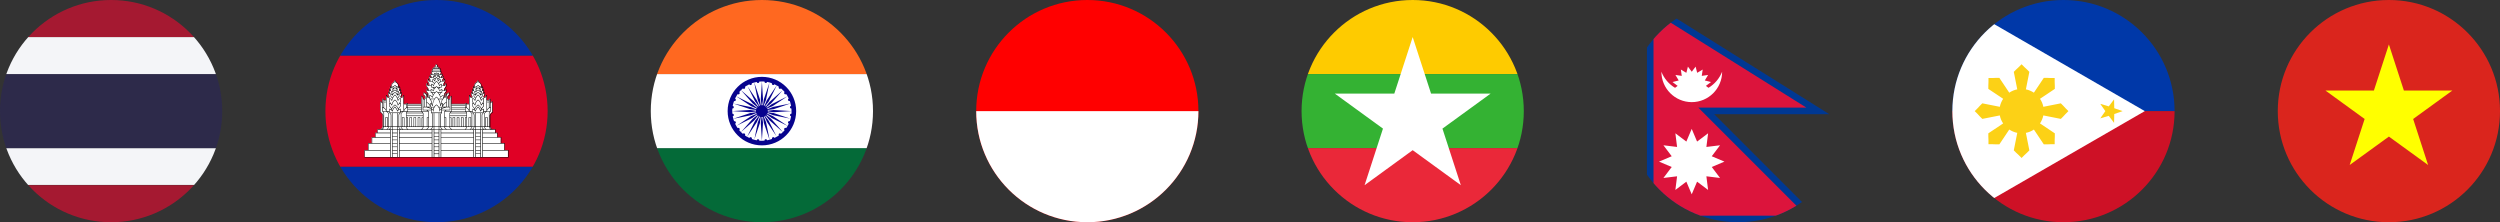 <?xml version="1.0" encoding="UTF-8"?>
<svg id="Calque_1" data-name="Calque 1" xmlns="http://www.w3.org/2000/svg" xmlns:xlink="http://www.w3.org/1999/xlink" viewBox="0 0 540 48">
  <rect x="0" y="0" width="540" height="48" fill="#333333" stroke="none"/>
  <defs>
    <style>
      .cls-1 {
        fill: #0038a8;
      }

      .cls-2 {
        clip-path: url(#clippath-6);
      }

      .cls-3 {
        clip-path: url(#clippath-7);
      }

      .cls-4 {
        fill: #da251d;
      }

      .cls-5 {
        fill: #ea2839;
      }

      .cls-6 {
        clip-path: url(#clippath-4);
      }

      .cls-7 {
        fill: #032ea1;
      }

      .cls-8 {
        fill: #003893;
      }

      .cls-9 {
        fill: #fff;
      }

      .cls-10 {
        fill: none;
      }

      .cls-11 {
        fill: #ff6820;
      }

      .cls-12 {
        fill: #046a38;
      }

      .cls-13 {
        fill: red;
      }

      .cls-14 {
        fill: #dc143c;
      }

      .cls-15 {
        clip-path: url(#clippath-1);
      }

      .cls-16 {
        clip-path: url(#clippath-5);
      }

      .cls-17 {
        clip-path: url(#clippath-3);
      }

      .cls-18 {
        fill: #fcd116;
      }

      .cls-19 {
        fill: #2d2a4a;
      }

      .cls-20 {
        fill: #ce1126;
      }

      .cls-21 {
        fill: #a51931;
      }

      .cls-22 {
        clip-path: url(#clippath-2);
      }

      .cls-23 {
        fill: #fecb00;
      }

      .cls-24 {
        fill: #e00025;
      }

      .cls-25 {
        clip-path: url(#clippath);
      }

      .cls-26 {
        fill: #f4f5f8;
      }

      .cls-27 {
        fill: #07038d;
      }

      .cls-28 {
        fill: #34b233;
      }

      .cls-29 {
        fill: #ff0;
      }
    </style>
    <clipPath id="clippath">
      <circle class="cls-10" cx="516" cy="24" r="24"/>
    </clipPath>
    <clipPath id="clippath-1">
      <circle class="cls-10" cx="445.71" cy="24" r="24"/>
    </clipPath>
    <clipPath id="clippath-2">
      <circle class="cls-10" cx="375.43" cy="24" r="24"/>
    </clipPath>
    <clipPath id="clippath-3">
      <circle class="cls-10" cx="305.14" cy="24" r="24"/>
    </clipPath>
    <clipPath id="clippath-4">
      <circle class="cls-10" cx="234.86" cy="24" r="24"/>
    </clipPath>
    <clipPath id="clippath-5">
      <circle class="cls-10" cx="164.57" cy="24" r="24"/>
    </clipPath>
    <clipPath id="clippath-6">
      <circle class="cls-10" cx="94.29" cy="24" r="24"/>
    </clipPath>
    <clipPath id="clippath-7">
      <circle class="cls-10" cx="24" cy="24" r="24"/>
    </clipPath>
  </defs>
  <g class="cls-25">
    <g>
      <rect class="cls-4" x="492" width="48" height="48"/>
      <polygon class="cls-29" points="521.24 25.7 529.7 19.56 519.24 19.56 516 9.6 512.76 19.56 502.3 19.56 510.76 25.7 507.53 35.64 516 29.5 524.47 35.64 521.24 25.7"/>
    </g>
  </g>
  <g class="cls-15">
    <g>
      <rect class="cls-1" x="421.71" width="48" height="24"/>
      <rect class="cls-20" x="421.71" y="24" width="48" height="24"/>
      <polygon class="cls-9" points="421.71 0 421.71 48 434.49 40.62 463.28 24 421.71 0"/>
      <path class="cls-18" d="M446.16,23.38l-.52-.56-.5-.5-3.78.75c-.12-.63-.37-1.22-.72-1.73l3.2-2.14v-.71s-.03-.76-.03-.76v-.88h-.88l-.76-.03h-.71s-2.14,3.2-2.14,3.2c-.52-.34-1.1-.59-1.73-.72l.75-3.78-.5-.5-.56-.52-.62-.62-.62.62-.56.52-.5.5.75,3.78c-.63.12-1.22.37-1.73.72l-2.14-3.2h-.71s-.76.03-.76.03h-.88v.88l-.03.76v.71s3.2,2.14,3.2,2.14c-.34.52-.59,1.1-.72,1.73l-3.78-.75-.5.5-.52.56-.62.62.62.62.52.56.5.5,3.78-.75c.12.63.37,1.22.72,1.73l-3.2,2.14v.71s.03.76.03.76v.88h.88l.76.03h.71s2.14-3.2,2.14-3.2c.52.34,1.1.59,1.73.72l-.75,3.78.5.5.56.52.62.62.62-.62.56-.52.5-.5-.75-3.78c.63-.12,1.22-.37,1.73-.72l2.14,3.2h.71s.76-.03.76-.03h.88v-.88l.03-.76v-.71s-3.2-2.14-3.2-2.14c.34-.52.59-1.1.72-1.73l3.78.75.5-.5.52-.56.62-.62-.62-.62Z"/>
      <path id="s" class="cls-18" d="M458.48,24l-1.8.63-.04,1.91-1.15-1.52-1.83.55,1.09-1.57-1.09-1.57,1.83.55,1.15-1.52.04,1.91,1.8.63Z"/>
      <path id="s-2" data-name="s" class="cls-18" d="M424.11,43.84l.36-1.88-1.63-.99,1.89-.24.43-1.86.81,1.73,1.9-.16-1.39,1.31.74,1.76-1.67-.92-1.45,1.25Z"/>
      <path id="s-3" data-name="s" class="cls-18" d="M424.11,4.16l1.45,1.25,1.67-.92-.74,1.76,1.39,1.31-1.9-.16-.81,1.73-.43-1.86-1.89-.24,1.63-.99-.36-1.88Z"/>
    </g>
  </g>
  <g class="cls-22">
    <g>
      <path class="cls-8" d="M393.6,48h-37.86V0l39.38,24.66h-24.86s23.34,23.34,23.34,23.34Z"/>
      <polygon class="cls-14" points="390.17 23.24 357.16 2.57 357.16 13.57 357.16 23.24 357.16 46.58 390.17 46.58 366.83 23.24 390.17 23.24"/>
      <path class="cls-9" d="M365.41,22.06c3.63,0,6.57-2.94,6.57-6.57-.58,1.46-1.62,2.68-2.95,3.48l-.56-.42h0s1.11-.83,1.11-.83l-1.34-.34s0,0,0,0l.71-1.19-1.37.2.2-1.37-1.19.71s0,0,0,0l-.34-1.34-.83,1.11-.83-1.11-.34,1.34s0,0,0,0l-1.19-.71.2,1.37-1.37-.2.71,1.19s0,0,0,0l-1.34.34,1.11.83-.56.42c-1.3-.77-2.36-1.97-2.95-3.48,0,3.63,2.94,6.57,6.57,6.57Z"/>
      <polygon class="cls-9" points="371.53 38.44 369.74 36.07 369.74 36.07 372.48 34.91 369.74 33.75 369.74 33.75 371.53 31.38 368.58 31.74 368.95 28.79 366.57 30.58 366.57 30.58 365.41 27.84 364.25 30.58 364.25 30.58 361.88 28.79 362.25 31.74 359.3 31.38 361.09 33.75 361.09 33.75 358.35 34.91 361.09 36.07 361.09 36.07 359.3 38.44 362.25 38.08 362.25 38.08 361.88 41.03 364.25 39.24 364.25 39.24 365.41 41.97 366.57 39.24 366.57 39.24 368.95 41.03 368.58 38.08 368.58 38.08 371.53 38.44"/>
    </g>
  </g>
  <g class="cls-17">
    <g>
      <rect class="cls-23" x="281.14" width="48" height="16"/>
      <rect class="cls-28" x="281.14" y="16" width="48" height="16"/>
      <rect class="cls-5" x="281.14" y="32" width="48" height="16"/>
      <polygon class="cls-9" points="311.57 27.78 315.54 40 305.14 32.44 294.75 40 298.72 27.78 288.32 20.22 301.17 20.22 305.14 8 309.11 20.22 321.97 20.22 311.57 27.78"/>
    </g>
  </g>
  <g class="cls-6">
    <g>
      <path class="cls-13" d="M210.86,0h48v48h-48V0Z"/>
      <path class="cls-9" d="M210.86,24h48v24h-48v-24Z"/>
    </g>
  </g>
  <g class="cls-16">
    <g>
      <path class="cls-12" d="M140.57,32h48v16h-48v-16Z"/>
      <path class="cls-9" d="M140.57,16h48v16h-48V16Z"/>
      <path class="cls-27" d="M164.57,16.6c-4.09,0-7.4,3.31-7.4,7.4s3.31,7.4,7.4,7.4,7.4-3.31,7.4-7.4-3.31-7.4-7.4-7.4ZM170.64,23.2c.02.15.16.26.31.24.02.18.02.37.02.56l-3.85-.24-1.27.16c0-.06-.01-.12-.02-.17l1.27-.17,3.65-1.23c.05.18.09.36.12.54-.15.02-.26.16-.24.31ZM170.23,21.66c.06.14.22.21.36.15.06.17.12.35.17.53l-3.78.76-1.19.48c-.02-.06-.04-.11-.07-.16l1.18-.5,3.21-2.13c.09.16.18.33.26.49-.14.06-.2.22-.15.36ZM169.43,20.27c.09.12.27.14.39.05.11.15.21.31.3.47l-3.45,1.72-1.02.77s-.07-.1-.11-.14l1.01-.79,2.55-2.89c.13.13.26.27.38.41-.12.1-.14.27-.05.39ZM168.3,19.14c.12.09.29.07.39-.05.14.12.28.25.41.38l-2.89,2.55-.79,1.01s-.09-.07-.14-.11l.78-1.02,1.72-3.45c.16.09.32.19.47.3-.09.12-.07.3.06.39ZM166.91,18.35c.14.06.3,0,.36-.15.17.08.33.16.49.26l-2.13,3.21-.5,1.18c-.05-.03-.11-.05-.16-.07l.48-1.19.76-3.78c.18.05.36.1.53.17-.06.14.01.3.15.36ZM165.37,17.93c.15.02.29-.09.31-.24.18.03.37.07.54.12l-1.23,3.65-.17,1.27c-.06-.01-.11-.02-.17-.02l.16-1.27-.24-3.85c.19,0,.37,0,.56.02-.02.15.09.29.24.31ZM163.77,17.93c.15-.02.26-.16.24-.31.18-.02.37-.02.56-.02l-.24,3.85.16,1.27c-.06,0-.12.01-.17.02l-.17-1.27-1.23-3.65c.18-.05.36-.09.54-.12.02.15.16.26.31.24ZM162.23,18.35c.14-.06.21-.22.15-.36.17-.06.35-.12.53-.17l.76,3.78.48,1.19c-.06.02-.11.04-.16.07l-.5-1.18-2.13-3.21c.16-.09.33-.18.49-.26.06.14.22.2.36.15ZM160.85,19.14c.12-.09.14-.26.06-.39.15-.11.31-.21.47-.3l1.72,3.45.78,1.02s-.1.07-.14.11l-.79-1.01-2.89-2.55c.13-.13.27-.26.41-.38.1.12.27.14.39.05ZM159.72,20.27c.09-.12.07-.29-.05-.39.12-.14.25-.28.38-.41l2.55,2.89,1.01.79s-.07.09-.11.14l-1.02-.77-3.45-1.72c.09-.16.19-.32.3-.47.12.09.3.07.39-.05ZM158.92,21.66c.06-.14,0-.3-.15-.36.08-.17.16-.33.26-.49l3.21,2.13,1.18.5c-.03.05-.05.11-.07.16l-1.19-.48-3.78-.76c.05-.18.1-.36.17-.53.14.06.3-.01.36-.15ZM158.5,23.2c.02-.15-.08-.29-.24-.31.03-.18.07-.37.12-.54l3.65,1.23,1.27.17c-.01.06-.02.11-.02.17l-1.27-.16-3.85.24c0-.19,0-.37.02-.56.15.02.29-.09.31-.24ZM158.5,24.8c-.02-.15-.16-.26-.31-.24-.02-.18-.02-.37-.02-.56l3.85.24,1.27-.16c0,.06.01.12.02.17l-1.27.17-3.65,1.23c-.05-.18-.09-.36-.12-.54.15-.02.26-.16.24-.31ZM158.92,26.34c-.06-.14-.22-.21-.36-.15-.06-.17-.12-.35-.17-.53l3.78-.76,1.19-.48c.02.06.04.11.07.16l-1.18.5-3.21,2.13c-.09-.16-.18-.33-.26-.49.14-.06.2-.22.15-.36ZM159.72,27.73c-.09-.12-.27-.15-.39-.06-.11-.15-.21-.31-.3-.47l3.45-1.72,1.02-.77s.07.09.11.14l-1.01.79-2.55,2.89c-.13-.13-.26-.27-.38-.41.12-.09.14-.27.05-.39ZM160.85,28.86c-.12-.09-.29-.07-.39.05-.14-.12-.28-.25-.41-.38l2.89-2.55.79-1.01s.09.08.14.11l-.78,1.02-1.72,3.45c-.16-.09-.32-.19-.47-.3.09-.12.07-.3-.06-.39ZM162.23,29.65c-.14-.06-.3,0-.36.15-.17-.08-.33-.16-.49-.26l2.13-3.21.5-1.18c.05.03.11.05.16.07l-.48,1.19-.76,3.78c-.18-.05-.36-.1-.53-.17.06-.14-.01-.3-.15-.36ZM163.77,30.07c-.15-.02-.29.09-.31.24-.18-.03-.37-.07-.54-.12l1.23-3.65.17-1.27c.06.01.11.02.17.02l-.16,1.27.24,3.85c-.19,0-.37,0-.56-.02.02-.15-.09-.29-.24-.31ZM165.37,30.07c-.15.02-.26.16-.24.31-.18.02-.37.02-.56.02l.24-3.85-.16-1.27c.06,0,.12-.01.17-.02l.17,1.27,1.23,3.65c-.18.05-.36.09-.54.12-.02-.15-.16-.26-.31-.24ZM166.91,29.65c-.14.06-.21.22-.15.36-.17.06-.35.12-.53.17l-.76-3.78-.48-1.19c.06-.02.11-.04.16-.07l.5,1.18,2.13,3.21c-.16.09-.33.18-.49.26-.06-.14-.22-.21-.36-.15ZM168.3,28.86c-.12.09-.14.26-.06.39-.15.11-.31.21-.47.3l-1.72-3.45-.78-1.02s.1-.07.14-.11l.79,1.01,2.89,2.55c-.13.13-.27.26-.41.38-.1-.12-.27-.14-.39-.05ZM169.43,27.73c-.09.12-.07.29.05.39-.12.14-.24.28-.38.41l-2.55-2.89-1.01-.79s.07-.09.11-.14l1.02.77,3.45,1.72c-.09.16-.19.32-.3.47-.12-.09-.3-.07-.39.06ZM170.23,26.34c-.06.14,0,.3.15.36-.08.17-.16.33-.26.49l-3.21-2.13-1.18-.5c.03-.05.05-.11.07-.16l1.19.48,3.78.76c-.05.18-.1.36-.17.53-.14-.06-.3.01-.36.15ZM170.64,24.8c-.02.15.08.29.24.31-.03.18-.07.37-.12.54l-3.65-1.23-1.27-.17c.01-.06.02-.11.02-.17l1.27.16,3.85-.24c0,.19,0,.37-.02.56-.15-.02-.29.09-.31.24Z"/>
      <path class="cls-11" d="M140.57,0h48v16h-48V0Z"/>
    </g>
  </g>
  <g class="cls-2">
    <g>
      <path class="cls-7" d="M56.79,36h75v12H56.79v-12Z"/>
      <path class="cls-24" d="M56.79,12h75v24H56.79V12Z"/>
      <g>
        <path class="cls-9" d="M97.16,21.37v-.31s.04-.24.31-.35v1.66s-.01.06-.01.06h3v-.13c.08-.04.18-.04.24,0v.13h.6v-1.9c.15,0,.17.51.51.51.17,0,.16-.21.06-.38-.09-.15-.2-.36-.05-.75.1.3.37.39.32.2-.09-.32-.33-.37-.15-.87.07.41.34.4.27.15-.07-.27-.23-.38-.04-.77.11.44.25.41.25.14,0-.4-.02-.83.5-.99,0,0,.03-.37.22-.37s.22.37.22.37c.52.16.5.59.5.99,0,.27.14.3.25-.14.18.39.03.5-.04.77-.06.25.2.26.27-.15.18.5-.06.55-.15.87-.05.19.22.1.32-.2.15.39.04.6-.05.75-.1.17-.11.38.06.38.34,0,.36-.51.51-.51v1.08h.51v-.23c.11-.06.21-.07.3,0v.93s.01-.03.04-.08c.01-.01.01-.03.02-.04.07-.12.2-.27.39-.27v2.3c-.2.06-.46.34-.54.65v2.45h.01s0,.01.01.02c0,.01,0,.03.02.04h0c.07.21.22.38.37.49.03.03.06.05.09.06h.64v.74h.46v.97h.77v1.28h.77v1.5h.78v1.51h-30.99v-1.51h.77v-1.5h.78v-1.28h.77s0-.97,0-.97h.46v-.74h.64s.06-.03.09-.06c.15-.11.3-.28.37-.48h0s.02-.05.03-.07h.01v-2.45c-.08-.31-.34-.59-.54-.65v-2.3c.19,0,.32.15.39.27.01.01.01.03.02.04.03.05.04.08.04.08v-.93c.09-.07.19-.06.3,0v.23h.51v-1.08c.14,0,.17.51.51.51.17,0,.15-.21.06-.38-.09-.15-.2-.36-.05-.75.1.3.37.39.32.2-.09-.32-.34-.37-.15-.87.07.41.33.4.27.15-.07-.27-.23-.38-.04-.77.11.44.25.41.25.14,0-.4-.02-.83.5-.99,0,0,.03-.37.22-.37s.22.37.22.37c.52.16.5.59.5.99,0,.27.14.3.25-.14.18.39.03.5-.04.77-.07.25.2.26.27-.15.18.5-.07.55-.15.87-.05.19.22.1.32-.2.15.39.04.6-.05.75-.1.17-.12.38.06.38.34,0,.36-.51.51-.51v1.9h.59v-.13c.07-.04.17-.04.25,0v.13h2.99v-1.72c.26.11.33.35.33.35v.31h.33s.05,0,.1-.05c.04-.04.08-.11.08-.25,0-.3-.11-.5-.33-.49v-.6s.39.05.53.45c.03.08.05.18.05.3v-.57c.22,0,.22.24.22.81h.15v-.66c-.01-.33-.33-.36-.34-.6,0,0-.04-.36.06-.53.06.24.15.33.22.35.04.02.07,0,.1-.03.02-.03.04-.07.04-.12,0-.17-.13-.34-.41-.76-.09-.14-.03-.56.09-.71.05.37.1.54.26.54.04,0,.07-.01.1-.03.05-.03.08-.1.08-.21,0-.24-.16-.36-.24-.57-.09-.25-.03-.5.12-.65.07.35.05.5.19.51h.02s.06-.02.08-.04c.19-.15-.09-.54-.15-.65-.08-.14.11-.42.11-.42.08.26.12.33.19.33.02,0,.04,0,.06-.01.02,0,.03-.01.04-.02.09-.06.06-.24-.09-.39-.11-.11-.1-.27.02-.4.07.14.16.19.21.17.02,0,.04-.01.04-.03.02-.01.03-.03.03-.06l-.09-.52h.13l-.05-.38h.17l-.04-.32h.3l-.02-.32h.27s0-.5.27-.51c.28,0,.27.47.27.51h.27l-.02.32h.3l-.04.32h.17l-.05.38h.14l-.11.51s0,.05.01.07c.02.03.06.05.11.03.05-.01.12-.06.17-.16.12.12.13.28.02.39-.15.15-.18.34-.08.39.01.01.02.02.03.02.03.01.05.01.07.01.06-.01.1-.08.18-.33,0,0,.17.19.11.42-.06.11-.34.5-.15.65.02.02.05.03.08.04h.01c.15-.01.13-.15.2-.51.15.15.21.4.12.65-.08.21-.24.33-.24.57,0,.11.03.18.08.21.03.02.06.03.1.03.02,0,.03,0,.04-.01.13-.03.17-.2.22-.53.12.15.18.57.09.71-.28.42-.41.59-.41.76,0,.05.02.09.04.12.02.03.05.04.09.04.08-.01.17-.1.24-.36.09.17.05.53.05.53-.01.24-.33.27-.34.6v.66h.19c0-.58.02-.81.2-.81v.57c0-.67.59-.75.59-.75v.6c-.23-.01-.33.19-.33.49,0,.14.04.21.08.25.05.05.1.05.1.05h.35Z"/>
        <path d="M109.06,32.42v-1.5h-.78v-1.28h-.77v-.97h-.46v-.75h-.7c-.18-.11-.37-.32-.44-.56v-2.43c.08-.3.33-.55.51-.6h.04v-2.42h-.06c-.18,0-.31.12-.39.24v-.74l-.02-.02c-.1-.08-.22-.08-.36-.01h-.03v.23h-.4v-1.08h-.06c-.09,0-.14.1-.19.21-.07.14-.15.3-.32.3-.04,0-.06-.02-.06-.03-.03-.05-.01-.17.05-.27.08-.14.21-.37.05-.8l-.05-.14-.05.14c-.06.18-.18.26-.22.27v-.03c.03-.1.07-.17.11-.24.09-.16.18-.31.04-.67l-.07-.2-.04.21c-.03.19-.1.27-.13.28h-.02s-.02-.04-.01-.1c.02-.07.04-.12.06-.17.07-.18.13-.33-.02-.64l-.07-.14-.03.15c-.05.21-.1.27-.12.29-.01-.02-.02-.06-.02-.14v-.03c0-.39,0-.83-.51-1-.02-.11-.07-.39-.27-.39s-.25.28-.27.39c-.51.17-.51.61-.51,1v.03c0,.08-.01.12-.02.14-.02-.02-.07-.08-.12-.29l-.03-.15-.07.14c-.15.31-.09.46-.02.64.02.05.04.1.06.17.01.06,0,.09,0,.1h-.02s-.1-.09-.13-.28l-.04-.21-.07.2c-.14.36-.05.51.04.67.04.07.08.14.11.24v.03s-.16-.09-.22-.27l-.05-.14-.05.14c-.16.43-.03.66.05.8.06.1.08.22.05.27,0,.01-.02.03-.06.03-.17,0-.25-.16-.32-.3-.05-.11-.1-.21-.19-.21h-.06v1.89h-.48v-.09l-.02-.02c-.09-.06-.22-.05-.3-.01l-.03.02v.1h-2.9v-1.74s-.06.03-.06.03c-.29.12-.34.38-.35.39v.27h-.29s-.13-.01-.13-.25c0-.17.04-.31.11-.38.04-.04.1-.06.16-.05h.06v-.72h-.06s-.34.06-.52.37v-.18h-.06c-.24,0-.25.29-.26.81h-.08v-.61c.01-.16.09-.23.18-.31.08-.08.16-.15.16-.28.01-.02.05-.39-.06-.56l-.06-.12-.04.13c-.07.26-.16.32-.2.32-.03,0-.06-.05-.06-.11,0-.13.09-.26.26-.52.05-.06.09-.13.14-.21.1-.15.05-.6-.09-.77l-.08-.1v.12c-.06.37-.12.5-.22.5-.03,0-.12,0-.12-.19,0-.13.05-.22.12-.33.04-.07.08-.14.11-.22.09-.26.04-.54-.14-.71l-.07-.06-.02.09c-.01.08-.02.14-.03.2-.03.23-.05.27-.11.27-.05-.02-.08-.04-.09-.08-.05-.13.11-.39.17-.49.01-.02.02-.03.03-.04v-.02c.07-.25-.11-.45-.12-.46l-.06-.07-.03.09c-.1.3-.12.3-.18.28-.03-.01-.05-.02-.05-.05-.02-.06.01-.17.12-.27.13-.13.12-.32-.02-.47l-.05-.06-.04.07c-.06.13-.14.15-.17.14-.02,0-.02-.03,0-.04l.11-.58h-.14l.05-.38h-.17l.04-.31h-.31l.03-.32h-.28c0-.09-.02-.31-.13-.43-.05-.05-.11-.08-.19-.08s-.14.03-.19.08c-.11.12-.13.34-.13.43h-.28l.03.32h-.31l.04.31h-.17l.05.38h-.14l.1.59s0,.03-.02.04c-.03,0-.09-.03-.15-.15l-.04-.07-.05.06c-.14.15-.15.34-.02.47.11.1.14.21.12.27,0,.03-.02.04-.05.05-.06.02-.08.02-.18-.28l-.03-.11-.07.09s-.2.31-.1.48c0,.01.01.02.02.04.06.1.22.36.17.49-.01.04-.04.06-.09.08-.06,0-.08-.04-.11-.27-.01-.06-.02-.12-.03-.2l-.02-.09-.07.06c-.18.17-.23.45-.14.71.03.08.07.15.11.22.07.1.12.2.12.33,0,.19-.09.19-.12.19-.1,0-.16-.13-.2-.5l-.02-.12-.08.1c-.14.17-.19.62-.09.77.05.08.09.15.14.21.17.26.26.39.26.52,0,.06-.03.1-.06.11-.04,0-.13-.06-.2-.32l-.04-.13-.06.12c-.11.18-.06.54-.06.55,0,.14.08.21.16.29.09.08.17.15.18.31v.61h-.04c0-.56-.01-.81-.28-.81h-.05v.19c-.17-.32-.52-.37-.52-.37h-.06s0,.71,0,.71h.05c.07-.01.12.01.16.05.08.07.12.21.12.38,0,.23-.13.25-.13.25h-.28v-.28s-.08-.26-.36-.38l-.08-.03v1.74h-2.88v-.1l-.03-.02c-.08-.04-.21-.05-.3.01l-.02.02v.09h-.48v-1.89h-.06c-.09,0-.14.1-.19.21-.07.14-.15.3-.32.3-.04,0-.06-.02-.07-.03-.02-.05,0-.17.06-.27.08-.14.21-.37.05-.8l-.05-.14-.05.14c-.06.18-.18.26-.22.27v-.03c.03-.1.07-.17.11-.24.09-.16.17-.31.04-.67l-.07-.2-.04.21c-.03.19-.1.27-.14.28h-.01s-.03-.04-.01-.1c.02-.07.04-.12.06-.17.07-.18.13-.33-.02-.64l-.07-.14-.04.15c-.05.21-.09.27-.11.29-.01-.02-.03-.06-.03-.14v-.03c.01-.39.01-.83-.5-1-.02-.11-.07-.39-.27-.39s-.25.28-.27.39c-.51.17-.51.61-.51,1v.03c0,.08-.01.12-.02.14-.02-.02-.07-.08-.12-.29l-.03-.15-.07.14c-.15.31-.09.46-.02.64.02.05.04.1.06.17.01.06,0,.09-.01.1h-.02s-.11-.09-.14-.28l-.03-.21-.07.2c-.14.36-.05.51.04.67.04.07.08.14.11.24v.03s-.16-.09-.22-.27l-.05-.14-.05.14c-.17.43-.03.66.05.8.06.1.08.22.05.27,0,.01-.02.03-.06.03-.17,0-.25-.16-.32-.3-.05-.11-.1-.21-.19-.21h-.06v1.08h-.4v-.22h-.03c-.14-.08-.26-.08-.36,0l-.02.02v.74c-.08-.12-.21-.24-.39-.24h-.06v2.41h.04c.18.06.43.31.51.61v2.43c-.07.23-.26.45-.43.56h-.71v.75h-.46v.97h-.77v1.28h-.78v1.5h-.78v1.61h31.1v-1.61h-.77ZM108.95,31.03v1.39h-4.67v-1.39h4.67ZM104.16,32.53v1.38h-.3v-5.87h.3v4.49ZM102.79,33.91v-.64h.95v.64h-.95ZM95.19,33.91h-.31v-5.87h.31v5.87ZM93.81,33.91v-.63h.95v.63h-.95ZM86.19,32.53v1.38h-.31v-5.87h.31v4.49ZM84.81,33.91v-.64h.96v.64h-.96ZM84.39,32.53v-4.49h.31v5.87h-.31v-1.38ZM82.68,24.03v-.79s.06.03.09.05c.03.01.05.02.07.04.01,0,.01.01.02.02h.01s.02.01.03.02t.02.01s.03.02.05.03c.18.13.33.29.4.53.01.01.01.02.01.03,0,.02,0,.04.02.06h-.72ZM84.19,24v-.37c.11.05.2.1.28.15.01,0,.03.02.04.03.02.01.04.03.05.04.06.05.11.1.14.15.01.01.01.02.02.03v.02s.02.01.02.01v.02s.02.02.02.02h0s.02.04.02.04v.02s.01-.02.01-.02v-.03s.01-.01.01-.01v-.02s.01-.03.01-.03v-.02s.01-.01.01-.01t0-.02c.04-.16.08-.28.14-.39,0-.02.01-.03.02-.05s.02-.04.04-.06c.07-.11.15-.21.26-.33.11.11.2.21.28.33.02.02.03.04.04.06.01.01.02.03.02.05.07.1.12.23.16.39.01,0,.01.01.01.02h0s.01.03.01.03v.05s.01.01.01.01v.03s0,.02,0,.02v-.02s.03-.03.03-.03h0s.01-.03.01-.03v-.02s.02-.01.02-.01v-.02s.02-.02.03-.03c.03-.05.08-.1.14-.15.01-.02.03-.03.05-.04.01-.01.02-.02.04-.03.08-.05.17-.1.28-.15v.68h-2.24v-.31ZM85.56,19.04h-.02c-.05-.07-.12-.13-.21-.17h-.02s-.03,0-.03,0c-.08.04-.16.1-.21.17h-.01l-.19-.15v-.15s.06.04.09.08l.06.08.03-.1c.04-.13.13-.23.26-.3.12.07.21.18.25.31l.04.1.06-.09s.05-.06.08-.07v.14l-.18.15ZM85.05,19.28c.02-.05.04-.09.08-.13,0-.02,0-.04.03-.05.02-.03.05-.05.08-.06.02-.03.05-.05.07-.06.03.02.05.03.07.06.03.01.06.04.08.06.01.02.02.03.03.05.03.04.05.09.07.14l.04.1.06-.08s.06-.07.08-.08v.22l-.07.16c-.07-.07-.16-.12-.25-.18-.03-.01-.06-.03-.08-.04l-.03-.02-.03.02s-.07.04-.1.05c-.09.05-.17.1-.24.17l-.07-.16v-.22s.06.03.09.07l.06.08.03-.1ZM84.9,19.89c.02-.06.04-.11.07-.15.01-.02.03-.04.05-.06.02-.02.04-.03.06-.05.05-.03.1-.06.16-.09.02-.02.04-.03.07-.04.02.01.04.02.05.03.06.04.12.07.16.1.03.02.05.03.07.05s.03.04.05.06c.03.04.05.09.07.16l.03.12.07-.1c.06-.1.11-.14.17-.16v.3l-.21.26c-.08-.19-.22-.29-.43-.41l-.03-.02-.03.02c-.2.12-.34.22-.44.4l-.2-.25v-.3c.06.02.1.05.17.15l.06.1.03-.12ZM84.85,20.57s.01-.03.02-.05c0-.02.01-.03.02-.05,0-.03.01-.05.02-.07.09-.18.21-.26.4-.38.2.12.32.21.39.39.01.02.02.04.02.06.02.02.02.04.02.06.01,0,.02.03.02.04l.03.12.07-.1c.08-.12.17-.17.29-.19v.34c-.01.1-.17.28-.3.41-.1-.26-.24-.46-.44-.62-.02-.02-.04-.04-.06-.05h-.01s-.03-.03-.03-.03l-.03.02h-.01l-.06.06c-.19.15-.34.34-.45.6-.12-.12-.27-.29-.3-.39v-.34c.13.02.22.07.3.19l.06.1.03-.12ZM84.8,21.31s.01-.03.02-.05c0-.02,0-.03.03-.05.1-.27.26-.47.46-.63.2.16.35.36.46.63.01.02.02.03.02.05.01.02.01.03.02.05.04.12.08.25.11.39l.04.14.06-.13c.12-.21.26-.34.42-.38v.58c-.01.09-.13.27-.26.44-.06.05-.13.12-.18.2-.13-.47-.32-.76-.66-1.01l-.03-.02-.03.02c-.35.25-.54.54-.66,1.01-.05-.07-.1-.13-.16-.17-.13-.17-.26-.37-.28-.48v-.57c.16.04.3.17.41.38l.07.13.03-.14c.03-.14.07-.27.11-.39ZM84.38,22.45s.02,0,.02.01c.07.07.12.14.17.23,0,.01.02.01.02.02v.02s.03.03.03.03l.04.08.02-.08v-.06s.02-.04.02-.05c.12-.47.29-.76.61-1,.32.24.49.53.6,1,0,.01.01.03.01.05l.02.06.02.08.03-.08.02-.02v-.03c.09-.13.17-.23.26-.29.06-.05.11-.08.17-.09v.57c-.06.13-.28.37-.41.51-.09-.23-.24-.45-.5-.65-.02-.03-.04-.04-.07-.06-.02-.02-.04-.04-.07-.05,0-.01-.03-.03-.05-.04l-.03-.02-.03.02s-.04.03-.05.04c-.03.01-.05.03-.07.05-.03.01-.05.03-.07.06-.26.2-.41.42-.5.65-.13-.14-.33-.38-.41-.51v-.57c.07.02.14.06.2.12ZM84.63,23.61s0-.04.02-.05c0-.02.01-.04.02-.06.1-.28.27-.51.59-.74,0-.01.03-.03.05-.04.02,0,.04.03.05.04.32.23.48.46.59.73.01.02.01.04.02.07.01.01.02.03.02.05.02.04.03.08.04.13-.07.04-.12.09-.16.14-.03-.1-.07-.19-.12-.27,0-.02-.01-.03-.02-.05s-.02-.04-.04-.06c-.08-.15-.2-.28-.32-.41l-.08-.08-.04.04c-.14.16-.26.29-.35.45-.01.02-.02.04-.03.06-.01.01-.02.03-.03.05-.04.08-.07.17-.1.27-.04-.05-.09-.1-.15-.14.01-.05.02-.09.04-.13ZM87.46,23.63s.04-.04.05-.06c.02-.02.04-.03.05-.05.06-.06.12-.11.19-.15.02-.01.03-.02.05-.03.01-.01.02-.02.03-.02.01-.01.02-.01.03-.02.02-.01.03-.02.05-.03h.01s.04-.03.06-.04h.01v.04h.01v.75h-.72s.01-.02.01-.03c.02-.1.06-.19.11-.27.02-.03.04-.06.06-.09ZM91.92,23.72h-.5v-.53h.76s.05.03.08.03c.04.03.09.04.13.05.06.02.11.04.17.05.02.01.05.01.07.02.2.05.41.11.46.18.01.02.01.03.01.04h0s.02.07.02.07v.03s.01.02.01.02v.04h-1.21ZM92.19,22.69v-.52c.13.06.24.15.34.25.01.01.03.03.04.05t0,0s.02.02.03.04c0,0,.01,0,.01.01.02,0,.03.03.04.05.04.04.07.08.09.11.02.02.03.05.05.06,0,.02.01.04.02.05,0,.02.02.03.02.03l.02.03h.08v.2h-.75v-.37ZM93.04,22.75v-.35s.02.02.02.02c.03.01.05.03.07.05,0,0,0,0,0,0,.01.01.03.02.03.04h.01s.03.04.04.06t.02.02h0s.03.06.05.09c.01.02.02.04.03.06,0,.01,0,.03.02.05,0,0,0,.01.01.01h0s.02.04.02.05c.01.02.01.03.02.05l.1-.02v-.08h0v-.06s0-.04.01-.06c0-.04,0-.08.01-.11-.01-.02,0-.04,0-.05h0s0-.04,0-.05h0s0-.05.01-.06c.06-.37.21-.73.38-.99.02-.02.03-.03.04-.05h.01s.01-.04.02-.05h.01s.04-.06.06-.09c.01-.02.03-.03.05-.05.01-.02.02-.04.04-.05.02-.03.05-.05.07-.06.02-.03.05-.05.07-.06.02.01.05.03.07.06.02.01.05.03.07.06.02.01.03.03.05.05.01.02.03.03.04.05.02.02.04.05.07.08h0s.02.03.03.05h.01s.02.04.03.06c.17.26.33.61.39.99.01.02.01.04.01.05h0s.01.04.01.05h0v.06s.01.08.01.11c0,.02,0,.04,0,.06v.05h0v.09l.09.02s.02-.03.03-.05c0-.01.01-.02.01-.03s.01-.01.01-.02h.01s.01-.04.02-.06h.01v-.02s0-.03.02-.04c.01-.02.02-.04.03-.06h0s.02-.04.03-.05l.03-.03h0v-.02s.02-.01.02-.01c.01-.02.02-.03.04-.04,0,0,0,0,.01,0,.02-.02.04-.04.07-.05,0,0,0-.02.02-.02v.4h0v.28h-.74s-.01-.01-.01-.02c-.01-.01-.02-.03-.03-.04-.01-.02-.03-.04-.04-.06-.01-.02-.02-.03-.03-.05-.02-.02-.04-.03-.05-.05-.02-.02-.03-.03-.05-.05,0,0,0-.01,0-.01-.01-.02-.03-.03-.05-.05-.02-.02-.04-.04-.07-.06-.04-.04-.09-.07-.14-.1h-.01s-.02-.02-.02-.02h-.01s0,.02,0,.02c-.05.03-.1.06-.14.1-.03.02-.05.04-.07.06s-.04.03-.05.05c-.01,0-.01.01-.01.01l-.05.05-.05.05s-.02.04-.03.05c-.02.02-.03.04-.05.06-.01.02-.01.03-.02.04s-.01.01-.01.02h-.74v-.33ZM92.86,21.33h0v-.67c.19.07.33.19.44.31.01.02.03.03.04.05.02.02.03.04.05.06l.09-.03v-.03s0-.03.01-.05c0-.04.01-.08.03-.12h0s.02-.08.04-.12c.01-.03.02-.06.04-.09h0c.1-.22.26-.44.43-.61.02-.02.04-.04.06-.05.01-.02.03-.04.05-.05,0,0,0-.01.01-.01.04-.04.09-.07.13-.1.05.03.09.06.14.1,0,0,0,.01.01.01.01.01.03.03.05.05.02.01.04.03.06.05.15.15.29.35.39.54h0s.04.06.05.09c.01.03.03.06.04.09.03.08.05.16.05.22,0,.02,0,.04,0,.05v.03l.1.03s.03-.04.05-.06c.01-.02.02-.03.04-.05.12-.15.27-.25.43-.31v.66h0s-.99.01-.99.01h-.01s-.04-.07-.06-.09c0-.02-.03-.04-.04-.05-.01-.02-.02-.04-.04-.05-.02-.02-.03-.04-.05-.06s-.04-.04-.06-.06c-.02-.02-.04-.04-.06-.05,0-.01-.03-.02-.04-.03s-.03-.02-.04-.03h-.05s-.03.02-.04.03c-.01,0-.02.01-.04.03-.02,0-.04.03-.07.05-.01.02-.03.04-.06.06-.01.02-.03.04-.05.06-.01.02-.03.03-.04.05-.01.01-.02.03-.04.05-.02.02-.03.05-.06.08h-.01s-.99.01-.99.01ZM93.15,19.55v-.19c.13.04.24.11.3.19.04.03.06.06.07.09.01.02.02.04.03.06l.1-.02v-.04s.01-.06.02-.09c.03-.07.06-.14.11-.23.01-.01.02-.02.03-.04.01-.01.02-.03.03-.05.08-.11.18-.23.28-.34.02-.02.04-.04.06-.06.02-.01.04-.03.06-.05.01-.02.03-.03.04-.04.02.01.03.03.05.04.02.02.04.04.06.05.02.02.04.04.06.06.09.1.18.2.25.31.02.02.03.03.03.05.02.02.03.03.03.05.06.09.11.18.14.25,0,.03.01.07.02.09v.04l.1.02s.02-.04.03-.06c.02-.04.04-.07.07-.09.07-.09.17-.15.29-.19v.56h-.84c-.09-.09-.18-.16-.26-.21h-.05c-.09.05-.18.12-.27.21h-.84v-.37ZM93.39,18.78h-.13v-.56c.14.06.25.14.31.25.02.03.03.06.04.09l.1-.02s0-.04.01-.07c.01-.1.07-.22.14-.35.01-.01.02-.03.03-.04.01-.02.02-.04.03-.05.1-.15.23-.31.36-.43.14.11.27.28.37.44.01.01.02.03.03.04.01.02.02.03.02.05.08.13.13.25.15.34.01.03.01.05.01.07l.1.02s.02-.06.04-.09c.06-.12.17-.2.31-.25v.56h-.83c-.05-.06-.11-.11-.17-.15h-.06c-.05.04-.11.09-.16.15h-.7ZM93.54,17.6v-.38c.16.05.29.09.31.29.01.01.01.02.01.03h.1s0-.02.01-.03c.02-.13.04-.24.08-.33,0-.02.01-.03.01-.05h.01s0-.04.02-.06c.04-.09.1-.17.17-.24,0-.02.02-.03.03-.04.01.01.02.02.03.04.07.07.12.15.16.24.01.02.02.04.02.06h.01s0,.03,0,.05c.04.09.06.2.08.33.01.01.01.02.01.03h.1s0-.02.01-.03c.02-.2.15-.24.31-.29v.48l-.31.27c-.08-.14-.18-.27-.3-.37-.03-.04-.06-.07-.09-.09t-.02-.02h-.06l-.02.02s-.06.06-.08.09c-.12.11-.22.24-.3.37l-.31-.27v-.1ZM93.64,16.77v-.29c.16.03.25.06.27.2h.1c0-.07.03-.13.06-.19,0-.02,0-.03,0-.05h.01s.02-.04.03-.06c.04-.08.1-.14.17-.2.07.06.12.12.16.2.01.02.03.04.03.06h.01s.01.03.01.05c.03.06.05.12.06.19h.1c.02-.14.11-.17.27-.2v.29l-.09.06-.27.18c-.03-.07-.07-.13-.11-.18-.02-.03-.05-.06-.08-.09-.02-.02-.04-.04-.06-.06l-.04-.03-.09.09s-.06.06-.08.09c-.04.05-.08.11-.11.18l-.27-.18-.09-.06ZM93.85,16.18v-.24c.09.03.14.06.15.15v.02h.11v-.02c.03-.16.07-.19.14-.24.01,0,.02-.02.04-.03.01.01.02.02.03.03.07.05.11.08.14.24v.02h.11s0-.02,0-.02c.01-.09.06-.12.14-.15v.32l-.17.08c-.03-.06-.06-.11-.11-.16-.03-.03-.06-.06-.1-.09t-.02-.02l-.03-.02-.04.02-.02.02s-.07.06-.1.09c-.05.05-.08.1-.11.16l-.17-.08v-.08ZM94.76,19.12c-.05-.08-.11-.16-.18-.23h.35l-.17.23ZM93.98,18.89c-.07.08-.14.16-.2.25l-.18-.25h.38ZM94.97,20.42c-.09-.14-.19-.27-.3-.39h.49c-.1.1-.16.23-.19.39ZM93.89,20.03c-.12.13-.23.28-.32.44-.03-.18-.09-.33-.2-.44h.52ZM95.27,22.42s0,.04,0,.05h0s0,.04,0,.05h0s-.01.01-.01.01c-.01.02-.02.03-.03.05-.02.03-.04.05-.05.08,0-.03,0-.05-.01-.08,0-.02,0-.04-.01-.05v-.05s-.01,0-.01,0c.01-.02,0-.04,0-.05-.06-.37-.2-.72-.37-.99h.76c-.19.28-.25.65-.26.99ZM93.79,21.43c-.16.27-.31.62-.37.99,0,.02-.01.03,0,.05h-.01v.06s-.01.03-.01.05c-.01.03-.01.05-.01.08,0-.03-.03-.05-.05-.08-.01-.02-.02-.03-.03-.05,0,0,0-.01-.01-.01h-.01s-.01-.02-.01-.02h0v-.02h0v-.06c-.02-.34-.07-.71-.26-.99h.77ZM95.77,22.75s.03-.04.05-.06c0-.03.04-.07.08-.11,0-.01.02-.03.03-.05t.01-.01s.02-.02.04-.04h0s.04-.04.05-.06c.1-.1.22-.2.35-.26v.9h-.75v-.2h.08v-.03s.02-.01.03-.03c.01-.01.02-.03.03-.05ZM97.15,23.22v.5h-1.71v-.2h0c.06-.08.26-.13.46-.18.02-.01.05-.01.07-.02.06-.01.13-.03.18-.05.05-.01.09-.02.13-.05.03,0,.05-.01.08-.03h.79v.03ZM100.59,23.23s.04.02.06.04h.01s.03.02.05.03c.01.01.02.01.03.02.01,0,.01.01.02.01.02.01.04.03.06.04.07.04.13.09.19.15,0,.02.03.03.05.05.01.02.03.04.05.06.02.03.04.06.06.09.02.04.04.07.05.11.03.05.05.1.06.16,0,.01.01.02.01.03h-.72v-.8s0,0,.02,0ZM102.14,24v-.37c.11.05.2.1.28.15.01,0,.03.02.04.03.02.01.04.03.05.04.06.05.11.1.14.15.01.01.01.02.02.03v.02s.02.01.02.01v.02s.02.02.02.02h0s.02.04.02.04v.02s.01-.02.01-.02v-.03s.01-.01.01-.01v-.02s.01-.03.01-.03v-.02s0-.01,0-.01c0-.01,0-.02.01-.02.04-.16.09-.29.16-.39,0-.02,0-.04.02-.05.01-.02.02-.04.04-.06.08-.12.17-.22.28-.33.11.12.19.22.26.33.02.02.03.04.04.06.01.02.02.03.02.05.06.11.1.23.14.39t.01.02h0s.01.03.01.03v.05s0,.01,0,.01v.03s.01.02.01.02v-.02s.03-.03.03-.03h0s.01-.03.01-.03v-.02s.02-.01.02-.01v-.02s.02-.02.03-.03c.03-.05.08-.1.14-.15,0,0,.03-.03.05-.04.01-.01.03-.02.04-.03.08-.05.17-.1.28-.15v.68h-2.24v-.31ZM103.51,19.04h-.01c-.05-.07-.13-.13-.21-.17h-.03s-.02,0-.02,0c-.09.04-.16.1-.21.17h-.02l-.18-.15v-.14s.05.03.08.07l.06.09.03-.1c.05-.13.14-.24.26-.31.13.07.22.17.26.3l.03.1.06-.08s.06-.06.09-.08v.15l-.19.15ZM103.01,19.29s.04-.1.08-.14c0-.02.01-.04.03-.05.02-.03.04-.05.07-.06.02-.03.05-.05.07-.06.02.01.05.03.07.06.03.01.06.03.08.06.02.01.03.03.03.05.04.04.06.08.08.13l.03.1.06-.08s.06-.06.09-.07v.22l-.08.15c-.07-.07-.15-.11-.23-.16-.03-.01-.07-.03-.1-.05l-.03-.02-.03.02s-.05.03-.08.04c-.1.06-.18.11-.25.18l-.07-.16v-.22s.05.03.08.08l.06.08.04-.1ZM102.86,19.9c.02-.07.04-.12.07-.16.02-.02.03-.04.05-.06.02-.02.04-.03.06-.05.05-.03.1-.06.16-.1l.06-.03s.05.02.07.04c.06.03.11.06.16.09.02.02.04.03.06.05.02.02.04.04.05.06.03.04.05.09.07.15l.03.12.06-.1c.07-.1.11-.13.17-.15v.3l-.2.25c-.1-.18-.24-.28-.44-.4l-.03-.02-.03.02c-.2.12-.34.22-.44.4l-.2-.25v-.3c.06.02.11.06.17.16l.06.1.04-.12ZM102.81,20.57s.01-.03.02-.04c0-.02,0-.04.02-.06,0-.02.01-.04.02-.06.07-.18.19-.27.39-.39.2.12.32.21.39.39.01.02.02.04.02.06.02.02.02.04.02.06,0,0,.02.03.02.04l.04.12.06-.1c.08-.12.17-.17.29-.19v.34c-.02.11-.18.28-.29.4-.11-.26-.25-.46-.45-.61-.02-.02-.04-.04-.06-.05h-.01s-.03-.03-.03-.03l-.03.02h-.01s-.04.04-.06.06c-.19.16-.34.35-.45.61-.13-.13-.28-.3-.29-.39v-.35c.12.02.21.07.29.19l.07.1.03-.12ZM102.76,21.31s0-.03.02-.05c0-.02.01-.03.02-.05.11-.27.26-.47.46-.63.2.16.35.36.46.63.01.02.02.03.02.05.01.02.02.03.02.05.05.12.09.25.12.39l.03.14.07-.13c.11-.21.25-.34.41-.38v.57c-.02.1-.14.28-.26.45-.06.05-.13.12-.18.2-.12-.47-.31-.76-.66-1.01l-.03-.02-.03.02c-.34.25-.53.54-.66,1.01-.05-.08-.12-.15-.18-.2-.13-.17-.25-.35-.26-.44v-.58c.16.04.3.17.42.38l.06.13.04-.14c.03-.14.07-.27.11-.39ZM102.27,22.39l.02.02c.1.07.18.17.26.3v.03s.03.02.03.02l.03.08.02-.08.02-.06s.01-.04.01-.05c.11-.47.28-.76.6-1,.32.24.49.53.61,1,0,.01.01.03.01.05v.06s.03.08.03.08l.05-.1h.01s.01-.03.01-.03c0-.01.01-.01.02-.02.04-.09.11-.16.17-.23,0-.01.01-.01.02-.01.06-.06.13-.1.2-.12v.57c-.08.13-.28.37-.41.51-.09-.23-.24-.45-.5-.65-.02-.03-.04-.05-.07-.06-.02-.02-.04-.04-.07-.05-.01-.01-.03-.03-.05-.04l-.03-.02-.03.02s-.04.03-.05.04c-.03.01-.05.03-.07.05-.03.01-.05.03-.07.06-.26.2-.41.42-.5.65-.13-.14-.35-.38-.41-.51v-.57s.09.03.14.06ZM102.58,23.61s.01-.04.02-.05c0-.02.01-.04.02-.06.11-.28.27-.51.59-.74.01-.01.03-.03.05-.04.02,0,.04.03.05.04.32.23.49.46.59.74.01.02.02.04.02.06.01.01.02.03.02.05.02.04.03.08.04.13-.06.04-.11.09-.15.14-.03-.1-.06-.19-.1-.27-.01-.02-.02-.04-.03-.05,0-.02-.02-.04-.03-.06-.09-.16-.21-.29-.35-.45l-.04-.04-.08.08c-.12.13-.24.26-.33.41-.01.02-.02.04-.03.06s-.02.03-.03.05c-.04.08-.08.17-.11.27-.04-.05-.09-.1-.16-.14.01-.05.02-.09.04-.13ZM105.6,23.28c-.16.1-.3.22-.4.39v-1.58h.4v1.19ZM105.18,24.02s0-.01,0-.02c0-.02.01-.04.02-.06.07-.24.22-.4.4-.53.02-.01.04-.02.05-.03s.01-.01.02-.01c.01-.01.02-.02.03-.02h.01s.01-.02.02-.02c.02-.01.04-.02.06-.03.03-.02.07-.04.1-.06v.79h-.72.01ZM103.74,33.17h-.95v-.64h.95v.64ZM102.79,32.42v-.65h.95v.65h-.95ZM103.74,31.67h-.95v-.64h.95v.64ZM102.79,30.91v-.64h.95v.64h-.95ZM103.74,29.74v.43h-.95v-.65h.95v.22ZM103.74,29.42h-.95v-.64h.95v.64ZM102.79,28.66v-.62h.95v.62h-.95ZM93.81,30.27h.95v.64h-.95v-.64ZM94.76,31.03v.64h-.95v-.64h.95ZM93.81,31.77h.95v.65h-.95v-.65ZM93.81,32.53h.95v.64h-.95v-.64ZM94.76,29.74v.43h-.95v-.65h.95v.22ZM94.76,28.78v.64h-.95v-.64h.95ZM94.76,28.06v.6h0s-.95,0-.95,0h0v-.63h.95v.02ZM85.77,33.17h-.96v-.64h.96v.64ZM85.77,28.78v.64h-.96v-.64h.96ZM84.81,29.64v-.12h.96v.17h0v.48h-.96v-.53ZM84.81,30.27h.96v.64h0s-.96,0-.96,0h0v-.65ZM84.81,31.02h.96v.65h-.96v-.64h0ZM84.81,31.77h.96v.65h-.96v-.65ZM85.77,28.06v.6h0s-.96,0-.96,0h0v-.63h.96v.02ZM83.33,27.31v-1.88h.33v1.88h-.33ZM84.08,24.14v.28h.08l.25.36v2.54h-.41v-2.86l-.35-.32h.43ZM86.53,24.42v-.1h.01s-.01-.01-.01-.01v-.17h.4l-.35.32v2.86h-.38v-2.54l.26-.36h.07ZM92.5,24.14h.01v1.19h-.26l-.05.05v1.94h-.74v-2.85h-.01s-.04-.07-.04-.07l-.04-.05-.14-.18-.02-.03h1.29ZM93.46,24.96v-.36l-.09-.14-.03-.04h.35v2.9h-.23v-2.36ZM93.24,24.17v-.49h0v-.05h.03c.05.02.09.03.11.05.02.02.04.03.05.04,0,0,.01.02.01.02,0,.01.02.02.02.03.01.01.01.02.01.02.01.01.01.02.02.03,0,.02.01.03.02.05h0s.02.04.03.07l.03.05.02.04h0s.01.03.01.03v.02s.02.01.02.01v.02s.02.03.02.03l.02.03v-.08s-.01-.03-.01-.03v-.15s-.01-.03-.01-.03v-.11s0-.02.01-.03v-.06s.01-.03.01-.05c.01-.02.01-.04.02-.06,0-.02.01-.03.01-.05.02-.07.05-.13.08-.2,0-.02.01-.03.03-.05,0-.02.01-.04.02-.05,0-.01,0-.02.02-.03,0-.01.01-.01.01-.01-.01-.01,0-.01.01-.02,0-.01,0-.02.02-.03-.01-.01,0-.01,0-.02,0-.01.01-.02.02-.03,0-.01,0-.02.01-.02.01-.02.02-.03.03-.04.01-.02.03-.04.05-.06.01-.02.02-.04.04-.05.02-.02.03-.04.05-.05.01-.02.03-.04.05-.05,0,0,0-.01.01-.01.02-.02.04-.03.06-.05.02-.02.05-.03.07-.05.02.02.05.03.07.05s.04.03.06.05c.01,0,.01.01.01.01.02.01.04.03.05.05.02.01.03.03.05.05.02,0,.03.03.04.05.02.02.04.04.05.06.01.01.02.02.03.04.01,0,.01.01.01.02.01.01.02.02.02.03.01.01.02.01.01.02.02.01.02.02.02.03.01,0,.02,0,.01.02,0,0,.01,0,.01.01.01.01.02.02.02.03.01,0,.02.03.02.05.02.02.03.03.03.05.03.07.06.13.08.2,0,.02.01.03.01.05,0,.02,0,.04.02.06,0,.02,0,.03.01.05v.06s.01.02.01.03v.22s-.01.04-.01.04h0v.05h0s-.01.03-.01.03v.06-.03h.02v-.03s.02-.02.02-.02h0s.01-.03.01-.03h0s.01-.03.01-.03l.02-.04.03-.05s.03-.04.03-.06h.01s.02-.05.03-.06c0-.01.01-.02.01-.03t.01-.02s.02-.02.03-.03t.01-.02s.03-.03.06-.04c.02-.02.04-.03.06-.03t.02-.01s.01-.01.02-.01h.02v.68h-2.09v-.14ZM92.76,23.27s-.07-.02-.1-.03c-.02-.01-.05-.01-.07-.02-.04-.01-.08-.02-.12-.03h.66v.23c-.05-.04-.12-.07-.21-.1-.05-.02-.1-.03-.16-.05ZM93.57,23.52s0,.03-.01.05c0,.02,0,.04-.01.06,0,.02,0,.03-.01.05h-.02s-.02-.04-.04-.05c-.02-.02-.06-.05-.1-.06-.03-.02-.06-.04-.11-.05,0,0-.02-.01-.03-.01v-.32h.48s-.02.02-.02.03c0,0-.02.03-.02.05-.02.01-.02.03-.03.05-.03.06-.05.13-.08.2ZM95.95,23.22s-.05,0-.08.02c-.04.01-.07.02-.11.03-.07.01-.13.03-.19.05-.07.03-.13.06-.17.1v-.23h.66s-.07.02-.11.03ZM95.02,23.68s0-.03,0-.05-.01-.04-.01-.06c-.01-.01-.01-.03-.01-.05-.02-.06-.04-.13-.08-.2,0-.02-.01-.03-.02-.05,0-.02,0-.03-.02-.05,0-.01-.01-.02-.02-.03h.44v.33s-.08.03-.11.05c-.04.02-.07.04-.09.06-.02.01-.03.03-.04.05l-.03.03v-.03ZM95.23,24.46l-.1.14v2.72h-.25v-2.9h.38l-.03.04ZM96.05,24.96v-.81s0-.01.01-.01h1.26l-.02.03-.14.18-.04.05-.04.06h0v2.85h0s-.11.01-.11.01h-.59v-1.94l-.05-.05h-.27v-.37ZM104.49,24.42v-.28h.43l-.35.32v2.86h-.41v-2.54l.25-.36h.08ZM104.91,27.31v-1.88h.32v1.88h-.32ZM91.32,24.46l.03.04v.46h-3.52v-.5h3.49ZM91.35,25.33h-.22l-.05.05v1.94h-.31v-1.94l-.05-.05h-.43l-.05.05v1.94h-.37v-1.94l-.05-.05h-.43l-.05.05v1.94h-.37v-1.94l-.05-.05h-.43l-.05.05v1.94h-.31v-1.94l-.05-.05h-.25v-.26h3.52v.26ZM91.35,27.31h-.16v-1.88h.16v1.88ZM93.8,24.96v-.54h.97v2.9h-.97v-2.36ZM97.2,24.46h3.54v.5h-3.57v-.46l.03-.04ZM97.44,27.79s-.05-.04-.07-.06c-.02-.02-.04-.03-.05-.05-.08-.08-.14-.16-.15-.25h3.57c-.01.09-.04.17-.09.25,0,.02-.02.03-.02.05l-.06.06c-.05.06-.1.11-.16.13h-2.76c-.07-.03-.14-.08-.21-.13ZM97.88,27.31v-1.88h.32v1.88h-.32ZM98.78,27.31v-1.88h.32v1.88h-.32ZM99.68,27.31v-1.88h.32v1.88h-.32ZM100.54,27.31v-1.88h.2v1.88h-.2ZM101.32,27.31v-1.88h.33v1.88h-.33ZM100.6,27.92s.07-.08.1-.13c.02-.02.03-.04.05-.06,0,0,.01-.03.02-.05.04-.08.06-.16.07-.25h1.04c-.02.19-.22.39-.39.49h-.89ZM101.98,27.43h.38c-.02.19-.22.39-.39.49h-.3c.16-.12.3-.3.31-.49ZM102.46,27.43h.21v.49h-.52c.16-.12.3-.3.31-.49ZM102.78,27.43h.97v.49h-.97v-.49ZM101.88,27.32h-.13v-1.94l-.05-.05h-.43l-.05.05v1.94h-.38v-3l-.12-.15-.02-.03h.79l.39.37v2.81ZM100.59,24.17l.15.18h-3.45l.15-.18h3.15ZM100.74,25.07v.26h-.25l-.05.05v1.94h-.33v-1.94l-.05-.05h-.43l-.06.05v1.94h-.36v-1.94l-.05-.05h-.43l-.06.05v1.94h-.36v-1.94l-.05-.05h-.43l-.06.05v1.94h-.27v-1.94l-.06-.05h-.27v-.26h3.57ZM97.39,25.43v1.88h-.22v-1.88h.22ZM97.08,27.43c0,.09.04.17.1.25.01.02.02.04.04.05.01.02.03.04.06.06.05.05.1.1.16.13h-.94c-.06-.04-.13-.08-.19-.13-.02-.02-.05-.04-.07-.06-.02-.02-.04-.04-.05-.05-.07-.08-.13-.17-.14-.25h1.03ZM96.06,27.68s.02.03.03.05l.06.06s.1.09.16.13h-.67c-.06-.03-.12-.08-.17-.13-.02-.02-.04-.04-.06-.06-.02,0-.03-.03-.04-.05-.07-.08-.12-.16-.13-.25h.7c0,.09.05.17.12.25ZM93.8,27.68v-.25h.97v.49h-.97v-.24ZM94.88,27.79v-.36h.26c0,.09.03.17.08.25.02.02.03.04.04.05.02.02.03.04.05.06.05.05.09.09.14.13h-.57v-.13ZM93.69,27.68v.24h-.55c.05-.04.09-.08.14-.13.02-.02.03-.04.05-.06.01,0,.02-.03.04-.05.05-.08.08-.16.08-.25h.24v.25ZM93.23,27.68s-.03.04-.04.05c-.03.02-.05.05-.07.06-.06.05-.12.1-.17.13h-.69s.11-.09.16-.13c.02-.02.03-.04.05-.06.02-.02.03-.03.04-.05.06-.08.1-.16.11-.25h.73c-.01.09-.06.17-.12.25ZM85.9,27.43h.21c.01.19.15.37.31.49h-.52v-.49ZM86.2,27.43h.39c.01.19.15.37.31.49h-.3c-.18-.1-.38-.3-.4-.49ZM86.92,27.31v-1.88h.33v1.88h-.33ZM88.54,27.31v-1.88h.33v1.88h-.33ZM89.44,27.31v-1.88h.33v1.88h-.33ZM90.34,27.31v-1.88h.33v1.88h-.33ZM88.02,27.31h-.19v-1.88h.19v1.88ZM87.56,27.43h.17c.01.09.03.17.07.25,0,.02.01.04.02.05,0,.02.03.04.05.06.02.05.06.09.1.13h-.89c-.18-.1-.38-.3-.4-.49h.88ZM88,27.79s-.04-.04-.06-.06c0-.02-.02-.03-.02-.05-.05-.08-.08-.16-.08-.25h3.51c-.01.09-.04.17-.09.25-.02.02-.03.03-.04.05-.02.02-.04.04-.06.06-.05.05-.11.1-.18.13h-2.82c-.06-.02-.11-.07-.16-.13ZM91.3,27.79s.03-.04.04-.06c.02,0,.03-.03.03-.05.05-.08.08-.16.08-.25h1.06c-.01.08-.06.17-.14.25-.01.01-.03.03-.04.05-.03.02-.05.04-.08.06-.06.05-.12.09-.18.13h-.9s.09-.08.13-.13ZM87.43,24.14h.44l-.02.03-.12.15v2.99h0s-.14.01-.14.01h-.24v-1.94l-.05-.05h-.43l-.05.05v1.94h-.14v-2.81l.4-.37h.35ZM85.79,27.43v.49h-.97v-.49h.97ZM103.85,27.43h.21c.01.19.15.36.31.49h-.52v-.49ZM104.16,27.43h.42c.01.19.15.37.31.49h-.33c-.18-.1-.38-.3-.4-.49ZM104.05,24.75v2.57h-.2v-2.9h.44l-.24.33ZM103.75,27.32h-.97v-2.9h.97v2.9ZM102.67,27.32h-.2v-2.57l-.23-.33h.43v2.9ZM102.36,24.78v2.54h-.37v-2.86l-.35-.32h.4v.17h-.01.01v.11h.07l.25.36ZM100.47,23.63v.43h-2.9v-.43h2.9ZM96.27,25.43v1.88h-.22v-1.88h.22ZM92.3,27.31v-1.88h.21v1.88h-.21ZM91.1,24.17l.14.18h-3.41l.15-.18h3.12ZM86.1,24.75v2.57h-.2v-2.9h.43l-.23.33ZM85.79,27.32h-.97v-2.9h.97v2.9ZM84.72,27.32h-.2v-2.57l-.24-.33h.44v2.9ZM84.41,27.43c-.02.19-.22.39-.4.49h-.33c.16-.12.3-.3.31-.49h.42ZM84.51,27.43h.21v.49h-.52c.16-.13.3-.3.31-.49ZM86.84,28.03h6.42v.63h-6.95v-.63h.53ZM86.31,30.91v-1.16h6.95v1.16h-6.95ZM86.31,29.64v-.86h6.95v.86h-6.95ZM102.24,30.91h-6.94v-1.17h6.94v1.17ZM95.3,29.64v-.86h6.94v.86h-6.94ZM102.24,28.06v.6h-6.94v-.63h6.94v.03ZM105.07,27.92c-.18-.1-.38-.3-.4-.49h.95c.01.19.15.36.31.49h-.86ZM105.61,24.32v2.99h-.12s-.1.01-.1.01h-.05v-1.94l-.06-.05h-.43l-.05.05v1.94h-.13v-2.81l.4-.37h.65l-.11.18ZM100.47,23.05v.17h-2.9v-.42h2.9v.25ZM100.47,23.32v.2h-2.9v-.2h2.9ZM96,24.03s-.02.02-.02.03c-.01,0-.01.01-.01.02-.01.01-.01.02-.01.03h-.01s0,.02,0,.02h0v3.18h0s-.1.01-.1.01h-.6v-2.69l.12-.17.02-.04h.06v-.6h.8c-.1.05-.19.12-.24.21ZM93.13,23.82v.6h.08l.02.04.12.17v2.69h-.73v-3.2h-.01s0-.03-.01-.04c0-.01-.01-.02-.01-.02,0-.01-.01-.02-.02-.03-.06-.09-.14-.15-.24-.21h.8ZM90.98,24.06h-2.88v-.43h2.88v.43ZM88.1,23.52v-.2h2.88v.2h-2.88ZM88.1,23.22v-.42h2.88v.42h-2.88ZM83.37,23.69c-.09-.18-.24-.3-.4-.41v-1.19h.4v1.6ZM82.96,24.14h.54l.4.37v2.81h-.13v-1.94l-.06-.05h-.43l-.05.05v1.94h-.16s-.11-.01-.11-.01v-2.99l-.11-.18h.11ZM82.95,27.43h.95c-.02.19-.22.39-.4.49h-.86c.16-.13.3-.3.31-.49ZM86.31,31.03h6.95v1.39h-6.95v-1.39ZM93.38,32.53v-4.49h.31v5.87h-.31v-1.38ZM95.3,31.03h6.94v1.39h-6.94v-1.39ZM102.36,32.53v-4.49h.31v5.87h-.31v-1.38ZM108.17,29.75v1.16h-3.89v-1.17h3.89ZM107.4,28.78v.86h-3.12v-.86h3.12ZM106.94,28.03v.63h-2.66v-.63h2.66ZM106.19,27.92h-.07c-.18-.1-.38-.3-.4-.49h.12c.07.2.2.37.35.49ZM106.35,22.02v2.22c-.21.08-.46.35-.55.67v2.41h-.08v-2.97l.12-.21h.17v-1.78s0-.02,0-.03t.01-.01s.03-.06.05-.09c.06-.09.15-.18.27-.21ZM105.71,21.46c.07-.03.14-.03.19,0v1.65s-.05.02-.07.04h0s-.03.02-.05.03h0s-.03.02-.05.03v-1.75ZM105.6,21.71v.28h-.4v-.28h.4ZM101.41,20.7s.03.06.04.08c.08.16.18.37.42.37.09,0,.14-.05.16-.09.06-.1.01-.27-.06-.38-.06-.11-.16-.28-.08-.58.09.15.22.23.3.21.05-.02.09-.07.06-.16-.03-.11-.07-.19-.11-.26-.07-.12-.13-.21-.09-.41.04.1.09.16.16.18.05.02.09,0,.13-.02.04-.05.06-.12.03-.21-.02-.07-.04-.13-.06-.18-.05-.13-.09-.24-.04-.41.06.16.12.23.2.22.04,0,.11-.04.11-.25v-.03c0-.4,0-.77.47-.91h.03s.01-.05.01-.05c0-.08.05-.32.16-.32s.16.24.16.32v.04s.04.01.04.01c.47.14.47.51.47.91v.03c0,.21.07.25.11.25.08.01.14-.06.2-.22.05.17.01.28-.04.41-.02.05-.04.11-.06.18-.03.09-.01.16.03.21.04.03.08.04.13.02.06-.02.12-.08.16-.18.04.2-.02.29-.09.41-.04.07-.08.15-.11.26-.03.09.01.14.06.16.08.02.21-.06.3-.21.08.3-.02.47-.08.58-.07.11-.12.28-.06.38.02.04.07.09.16.09.24,0,.34-.21.42-.37.01-.02.02-.05.04-.08v3.22s-.01.02-.01.04c0,.01,0,.02,0,.04h-.58v-.53l-.08.03c-.13.05-.24.11-.34.16-.01-.04-.02-.09-.04-.14.12-.14.38-.43.46-.58h.01v-.74h-.06s-.07.02-.1.04c.08-.12.15-.24.16-.32v-.72h-.06c-.19.03-.36.15-.49.35-.03-.11-.06-.22-.1-.31.1-.1.32-.33.36-.48v-.49h-.06c-.12.03-.25.06-.36.17,0-.01-.01-.01-.01-.02l.26-.32v-.47h-.06c-.11.02-.18.06-.25.14-.01-.03-.02-.05-.03-.07l.1-.22v-.38h-.05c-.07.01-.12.03-.16.07-.01,0-.01-.02-.02-.03l.23-.2v-.32h-.05c-.07.01-.12.03-.16.07-.06-.13-.17-.23-.3-.3h-.03s-.02,0-.02,0c-.14.07-.24.17-.3.3-.05-.04-.1-.06-.16-.06h-.06s0,.31,0,.31l.24.2s-.01.02-.02.03c-.05-.04-.1-.06-.16-.06h-.06s0,.37,0,.37l.11.23s-.03.04-.04.06c-.07-.08-.15-.12-.25-.13h-.06s0,.46,0,.46l.26.32s-.01.01-.01.02c-.1-.11-.23-.14-.36-.16h-.06s0,.48,0,.48c.02.15.25.39.36.49-.04.09-.07.19-.1.3-.13-.2-.3-.32-.49-.34h-.06s0,.7,0,.7c0,.08.06.2.14.32-.03,0-.05-.02-.08-.02h-.06s0,.72,0,.72c.07.15.35.45.47.59-.02.05-.03.1-.04.14-.1-.05-.21-.11-.34-.16l-.07-.03v.53h-.63v-3.3ZM101.22,22.54h.08v1.19s-.05-.09-.08-.13c-.02-.02-.03-.04-.05-.06-.02-.03-.04-.05-.06-.07-.05-.06-.11-.1-.17-.15-.02-.02-.05-.03-.08-.05-.01-.01-.02-.02-.04-.03v-.7h.4ZM100.57,22.39s.1-.02.14,0v.14h0v.65s-.04-.02-.06-.03c-.02-.01-.04-.02-.06-.03t-.02-.01v-.72ZM100.47,22.53v.16h-2.9v-.16h2.9ZM97.27,21.11s.05-.17.2-.26v3.18h-1.33c.08-.08.19-.14.31-.2.01,0,.01-.01.02-.01h.79v-1.24h0v-1.47ZM97.15,21.47v1.61h-.23v-1.61h.23ZM96.49,20.78c0-.49.33-.64.47-.68v.48c-.07.01-.13.04-.18.09-.1.09-.15.24-.15.45v.02c0,.08.02.14.04.18,0,.02.01.04.02.05.02.02.04.04.05.05.03.02.05.03.07.04h0v1.61h-.32v-2.29ZM96.28,21.08v-.06c0-.49.02-.69.1-.74v1.76c-.2.08-.37.24-.5.38-.01.02-.03.04-.04.05,0,0-.01,0-.01,0,0,.01-.02.03-.03.04,0,0,0,.01-.01.01-.01.02-.02.03-.03.05-.04.04-.06.08-.08.11-.02.03-.03.05-.04.06h0v-.43l-.07-.04c-.07.03-.13.06-.18.11,0-.34.08-.7.29-.96h.08l.05-.05v-.3h.48ZM96.32,19.41c.02.13,0,.28,0,.35,0,.09-.06.14-.14.21-.09.08-.2.19-.2.39v.61h-.19v-.38l-.06-.05c-.21.06-.4.18-.57.38-.02-.11-.07-.24-.13-.36.05-.29.15-.45.31-.53h.11l.06-.05v-.05h0v-.29h.57s.15-.03.23-.23ZM96.31,18.14c.05.17.07.41.01.5-.05.08-.09.15-.14.21-.18.28-.27.42-.27.58,0,.05.01.09.03.12h-.42v-.26l-.07-.05c-.2.06-.36.16-.46.3-.03-.09-.09-.21-.17-.32l.24-.33h.3l.05-.06v-.27h.65c.15-.03.21-.19.25-.42ZM95.98,17.25s.01-.05.01-.08c.09.14.1.33.04.5-.03.08-.07.14-.11.2-.06.11-.13.23-.13.39,0,.1.02.17.05.21h-.43v-.32l-.06-.05c-.19.05-.33.15-.42.29-.03-.1-.08-.21-.15-.33l.36-.31v-.15h.61c.18.01.2-.13.23-.35ZM95.73,16.57c.03.06.07.16.04.27,0,0,0,.02-.02.03-.08.13-.25.41-.18.59,0,.02.02.04.03.05h-.46v-.43l-.07.02s-.04.01-.06.02c-.12.03-.26.07-.34.19-.02-.07-.03-.13-.06-.19l.43-.29h.49c.09-.01.13-.09.2-.26ZM95.5,16.05c.05.09.05.19-.03.26-.12.12-.18.27-.15.38,0,.02,0,.04.03.05h-.31v-.39h-.07s-.04.02-.05.02c-.11.02-.22.05-.3.13-.01-.02-.01-.04-.02-.06l.23-.12v-.14h.4s.06.01.09,0c.06-.01.12-.05.18-.13ZM94.16,14.08s.07-.04.11-.05c.04,0,.08.02.11.05.08.09.1.25.11.35h-.44c.01-.1.03-.26.11-.35ZM94.75,14.55v.2h-.95v-.2s.95,0,.95,0ZM95.02,14.87l-.02.2h-1.46l-.02-.2h1.5ZM95.16,15.18l-.03.27h-1.71l-.04-.27h1.78ZM95.24,15.56l-.09.45s-.01.06.01.08h-.33v-.29l-.07.02s-.03.01-.04.01c-.06.02-.14.04-.19.1-.04-.09-.08-.12-.14-.17-.02-.01-.04-.03-.07-.05l-.03-.03-.04.03s-.05.04-.07.05c-.06.05-.1.08-.14.17-.05-.06-.13-.08-.19-.1-.01,0-.03-.01-.04-.01l-.07-.02v.29h-.38s.02-.03.02-.05h0s-.08-.48-.08-.48h1.94ZM93.07,16.31c-.07-.07-.08-.17-.03-.26.07.1.14.15.22.13h.48v.14l.23.12s-.01.04-.02.06c-.08-.08-.19-.11-.3-.13-.01,0-.03-.01-.05-.01h-.07s0,.38,0,.38h-.34s.02-.03.03-.05c.03-.11-.03-.26-.15-.38ZM92.79,16.87s-.02-.03-.02-.04c-.03-.05,0-.16.05-.25.06.17.11.24.2.25h.51l.43.29c-.03.06-.04.12-.06.19-.08-.12-.22-.16-.34-.19-.02-.01-.04-.01-.06-.02l-.07-.02v.43h-.49s.02-.03.03-.05c.07-.18-.1-.46-.18-.59ZM92.62,17.87c-.04-.06-.08-.12-.11-.2-.06-.17-.05-.36.04-.5,0,.03.01.05.01.08.04.21.06.35.21.35,0,0,.01.01.02.01h.02s.62-.01.62-.01v.15l.36.31c-.07.11-.13.22-.16.32-.09-.13-.23-.23-.41-.28l-.07.05v.32h-.45s.05-.11.05-.21c0-.16-.07-.28-.13-.39ZM92.36,18.85c-.04-.06-.09-.13-.14-.21-.06-.09-.04-.33.01-.5.05.25.11.42.29.42h.63v.27l.06.06h.26l.25.35c-.07.1-.12.2-.15.29-.09-.13-.25-.23-.46-.29l-.06.05v.26h-.45s.04-.07.04-.12c0-.16-.1-.3-.28-.58ZM92.35,19.97c-.07-.07-.13-.12-.14-.21,0-.07-.01-.22.01-.35.08.19.17.23.22.23h.61v.28h-.05l.05.03v.03l.05.05h.08c.17.09.27.26.32.58-.05.11-.09.21-.11.31-.12-.15-.3-.31-.56-.38l-.07.05v.38h-.2v-.61c-.01-.2-.12-.31-.21-.39ZM92.18,20.27c.11.05.12.25.12.75v.06h.46v.3l.05.05h.07c.2.25.27.61.29.95-.05-.04-.1-.07-.17-.1l-.06.04v.43h-.02s-.02-.03-.04-.06c-.02-.03-.04-.07-.08-.11-.01-.02-.02-.03-.03-.05,0,0,0-.01,0-.01-.01-.01-.02-.03-.03-.04,0,0-.01,0-.01,0-.01-.01-.03-.03-.04-.05-.13-.14-.29-.29-.49-.37v-1.27s0-.05-.01-.08v-.43ZM91.93,21.14v-.02c0-.21-.05-.36-.14-.45-.05-.05-.11-.08-.19-.09v-.48c.15.04.48.19.48.68v2.29h-.33v-1.6h0s.04-.03.07-.05l.05-.05s.02-.04.03-.07c.02-.04.03-.09.03-.16ZM91.65,21.47v1.61h-.23v-1.61h.23ZM91.09,20.85c.16.09.21.23.22.27v2.7h.78s.02.01.02.01c.13.06.24.12.32.2h-1.34v-3.18ZM90.98,22.53v.16h-2.88v-.16h2.88ZM87.86,22.39s.09-.02.13,0v.72h-.01s-.04.02-.06.03-.04.02-.06.04v-.64h0v-.15ZM87.46,22.54h.29v.7s-.03.02-.05.03c-.02.02-.05.03-.07.05-.03.02-.05.04-.07.06-.02.01-.04.02-.05.04-.02.01-.04.03-.05.05-.07.07-.14.16-.19.26v-1.19h.19ZM83.48,20.7s.03.06.04.08c.08.16.18.37.42.37.09,0,.13-.05.16-.09.06-.1.01-.27-.06-.38-.06-.11-.16-.28-.08-.58.09.15.21.23.3.21.05-.02.09-.07.06-.16-.03-.11-.07-.19-.11-.26-.07-.12-.13-.21-.09-.41.04.1.09.16.16.18.05.02.09,0,.13-.02.04-.05.06-.12.03-.21-.02-.07-.04-.13-.06-.18-.05-.13-.09-.24-.04-.41.06.16.12.23.2.22.04,0,.11-.04.11-.25v-.03c0-.4,0-.77.47-.91h.03s.01-.05.01-.05c0-.08.05-.32.16-.32s.16.24.16.32v.04s.04.01.04.01c.47.14.47.51.47.91v.03c0,.21.07.25.11.25.08.01.14-.06.2-.22.05.17.01.28-.04.41-.02.05-.04.11-.06.18-.03.09,0,.16.03.21.04.03.08.04.13.02.06-.02.12-.08.16-.18.04.2-.02.29-.09.41-.04.07-.08.15-.11.26-.03.09,0,.14.06.16.08.02.21-.06.3-.21.08.3-.02.47-.08.58-.07.11-.12.28-.06.38.02.04.07.09.16.09.24,0,.34-.21.41-.37.02-.02.03-.05.05-.08v3.3h-.63v-.53l-.07.03c-.13.05-.24.11-.34.16-.01-.04-.02-.09-.04-.14.13-.15.39-.44.46-.59h.01v-.73h-.06s-.05.02-.08.03c.08-.12.14-.24.14-.32v-.71h-.06c-.19.03-.36.15-.49.35-.03-.11-.06-.21-.1-.3.11-.1.34-.34.36-.5v-.48h-.06c-.13.03-.26.06-.37.17h0s.27-.34.27-.34v-.47h-.06c-.11.02-.18.06-.25.14-.01-.02-.02-.04-.04-.06l.11-.23v-.38h-.06c-.06.01-.11.03-.16.07-.01,0-.01-.02-.02-.03l.24-.2v-.32h-.06c-.06.01-.11.03-.16.07-.06-.13-.16-.23-.3-.3h-.02s-.03,0-.03,0c-.13.07-.24.17-.3.3-.04-.04-.09-.06-.16-.06h-.06s0,.31,0,.31l.24.2s-.01.02-.02.03c-.04-.04-.09-.06-.16-.06h-.06s0,.37,0,.37l.11.22s-.03.04-.04.07c-.06-.08-.14-.12-.24-.13h-.06s0,.46,0,.46l.26.32s-.01.01-.01.02c-.11-.11-.24-.14-.36-.16h-.06s0,.48,0,.48c.04.15.26.38.36.48-.04.09-.07.2-.1.31-.14-.2-.3-.32-.49-.34h-.06s0,.71,0,.71c0,.08.08.2.17.32-.04-.02-.07-.02-.11-.03h-.06s0,.73,0,.73c.09.15.35.44.47.58-.02.05-.03.1-.04.14-.1-.05-.21-.11-.34-.16l-.08-.03v.53h-.59s0-.03-.01-.04v-3.26ZM83.37,21.71v.28h-.4v-.28h.4ZM82.67,21.46s.12-.03.19,0v1.75s-.03-.02-.05-.03h-.01s-.04-.02-.06-.03c-.02-.02-.05-.03-.07-.04v-1.65ZM82.22,24.24v-2.22c.12.03.21.13.27.21.02.04.04.07.05.09.01.03.02.05.02.05v1.77h.17l.12.21v2.97h-.08v-2.4h0c-.08-.33-.33-.6-.54-.68ZM82.72,27.44h.11s.02-.01.02-.01c-.02.19-.22.39-.4.49h-.07c.14-.12.28-.28.34-.48ZM81.62,28.03h2.65v.63h-2.65v-.63ZM81.16,28.78h3.11v.86h-3.11v-.86ZM80.39,29.75h3.88v1.16h-3.88v-1.16ZM79.62,31.03h4.65v1.39h-4.65v-1.39ZM78.84,33.92v-1.39h5.43v1.39h-5.43ZM86.31,33.92v-1.39h6.95v1.39h-6.95ZM95.3,33.92v-1.39h6.94v1.39h-6.94ZM109.72,33.92h-5.44v-1.39h5.44v1.39Z"/>
      </g>
      <path class="cls-7" d="M56.79,0h75v12H56.79V0Z"/>
    </g>
  </g>
  <g class="cls-3">
    <g>
      <rect class="cls-21" y="40" width="48" height="8"/>
      <rect class="cls-26" y="32" width="48" height="7.95"/>
      <rect class="cls-19" y="16" width="48" height="16"/>
      <rect class="cls-26" y="8" width="48" height="8"/>
      <rect class="cls-21" width="48" height="8"/>
    </g>
  </g>
</svg>